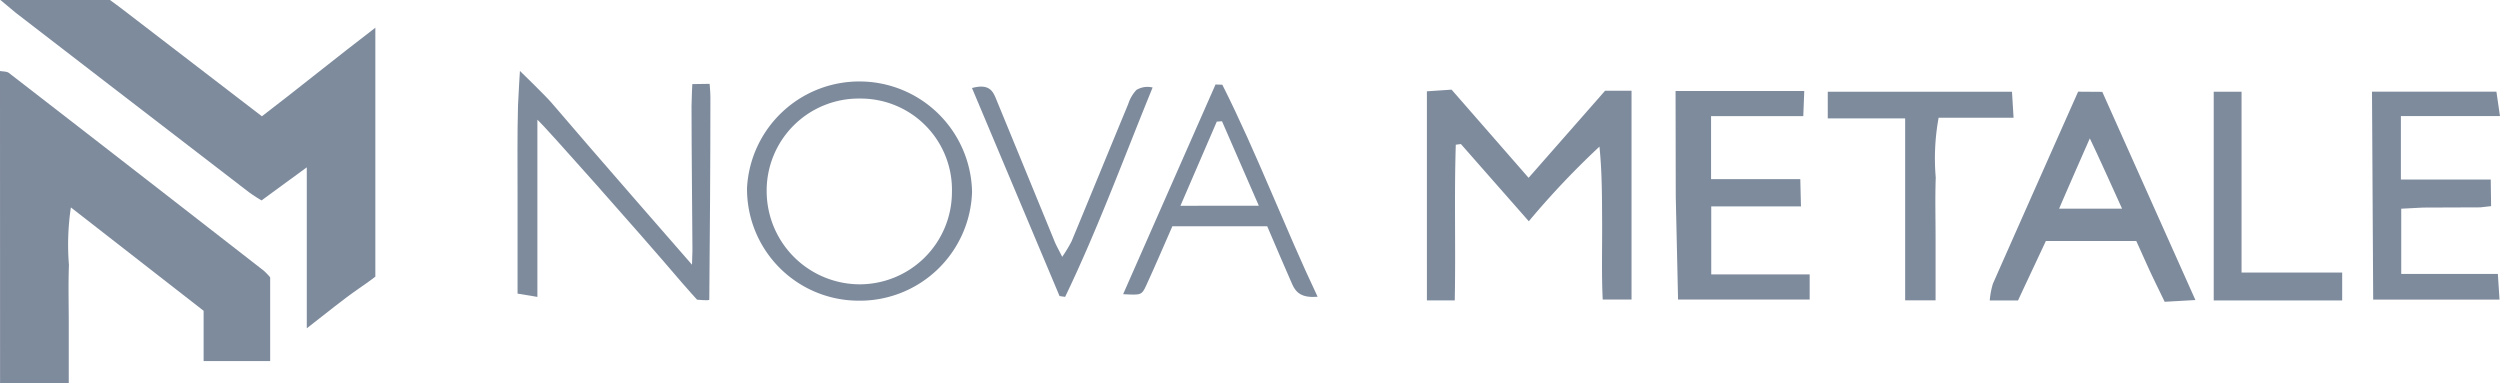 <svg xmlns="http://www.w3.org/2000/svg" width="115.428" height="17.694" viewBox="0 0 115.428 17.694"><g transform="translate(415.079 -338.46)"><path d="M-415.079,345.572c.14.029.313.015.414.093q5.887,4.553,11.76,9.124a2.831,2.831,0,0,1,.3.312v3.866h-3.073v-2.323l-6.128-4.772a11.647,11.647,0,0,0-.09,2.659c-.034.907-.008,1.816-.008,2.724v2.734h-3.172Z" transform="translate(0 -3.835)" fill="#7e8b9d"/><path d="M-410,338.46l.521.386s4.281,3.291,6.492,4.983c1.66-1.269,3.46-2.73,5.238-4.089v.9c0,3.2,0,10.593,0,10.593s-.194.158-.766.552c-.763.526-1.477,1.122-2.4,1.833v-7.432l-2.09,1.528s-.384-.229-.581-.38c-3.593-2.756-10.765-8.283-10.765-8.283l-.719-.6Z" fill="#7e8b9d"/><path d="M-272.085,347.521l1.14-.077,3.556,4.071,3.533-4.022h1.22v9.643h-1.331c-.057-1.184-.021-2.368-.027-3.548-.007-1.148,0-2.3-.123-3.514a38.184,38.184,0,0,0-3.262,3.447l-3.135-3.565-.236.03c-.077,2.377,0,4.763-.048,7.19h-1.286Z" transform="translate(-77.113 -4.845)" fill="#7e8b9d"/><path d="M-247.163,347.579h5.942l-.045,1.162h-4.258v2.909h4.12l.031,1.257h-4.143v3.14h4.545v1.161h-6.077l-.106-4.745Z" transform="translate(-90.553 -4.918)" fill="#7e8b9d"/><path d="M-208.914,354.54h-4.173c-.42.9-.846,1.8-1.286,2.746h-1.306a3.715,3.715,0,0,1,.145-.77c1.2-2.719,3.935-8.869,3.935-8.869l1.116.008,4.3,9.612-1.419.081c-.231-.478-.453-.928-.666-1.381C-208.464,355.541-208.655,355.11-208.914,354.54Zm-2.145-4.735s-.974,2.206-1.417,3.243h2.906c-.445-.981-.828-1.834-1.223-2.682C-210.833,350.281-211.058,349.805-211.058,349.805Z" transform="translate(-107.531 -4.954)" fill="#7e8b9d"/><path d="M-176.022,353.047v3.012h4.461c.027.409.049.746.077,1.185h-5.833l-.055-9.6h5.745l.164,1.127h-4.575v2.93h4.149l.016,1.228-.494.056-2.644.01Z" transform="translate(-128.189 -4.951)" fill="#7e8b9d"/><path d="M-354.926,356.128s-.443-.489-.7-.788c-2.038-2.391-6.339-7.232-6.671-7.524V356l-.916-.152c0-1.589,0-3.112,0-4.635,0-1.347-.015-2.694.021-4.04.009-.343.089-1.606.089-1.606s1.176,1.137,1.47,1.483c1.919,2.253,6.475,7.464,6.475,7.464s.02-.528.02-.654c-.012-2.22-.04-4.44-.042-6.659,0-.323.036-1.026.036-1.026l.8-.012s.035.406.035.609c0,2.983-.023,6.374-.051,9.357C-354.364,356.186-354.926,356.128-354.926,356.128Z" transform="translate(-27.97 -3.832)" fill="#7e8b9d"/><path d="M-340.236,351.536a5.191,5.191,0,0,1,5.278-4.912,5.2,5.2,0,0,1,5.112,5.1,5.186,5.186,0,0,1-5.306,5.02A5.156,5.156,0,0,1-340.236,351.536Zm5.224-4.123a4.249,4.249,0,0,0-4.317,4.271,4.306,4.306,0,0,0,4.309,4.305,4.262,4.262,0,0,0,4.245-4.241A4.213,4.213,0,0,0-335.012,347.413Z" transform="translate(-40.352 -4.402)" fill="#7e8b9d"/><path d="M-226.936,357.282h-1.405v-8.4h-3.573v-1.232h8.506l.073,1.2h-3.46a10.321,10.321,0,0,0-.133,2.765c-.035.944-.008,1.889-.008,2.833Z" transform="translate(-98.775 -4.954)" fill="#7e8b9d"/><path d="M-295.872,353.473h-4.38c-.41.933-.792,1.83-1.2,2.716-.217.472-.239.462-1.073.419l4.266-9.682.314.011c1.58,3.132,2.892,6.611,4.4,9.79-.711.058-.994-.17-1.174-.579C-295.1,355.287-295.464,354.419-295.872,353.473Zm-.388-.95-1.7-3.9-.241.018-1.678,3.885Z" transform="translate(-60.698 -4.565)" fill="#7e8b9d"/><path d="M-193.233,357.288v-9.637h1.285V356h4.646v1.288Z" transform="translate(-119.636 -4.956)" fill="#7e8b9d"/><path d="M-317.672,347.2c.831-.224.978.177,1.132.551q1.345,3.271,2.686,6.543c.077.188.18.365.348.7a6.511,6.511,0,0,0,.432-.716c.876-2.111,1.74-4.226,2.615-6.337a1.7,1.7,0,0,1,.38-.653.993.993,0,0,1,.747-.112c-1.34,3.279-2.535,6.54-4.04,9.667l-.257-.037Z" transform="translate(-52.529 -4.676)" fill="#7e8b9d"/></g></svg>